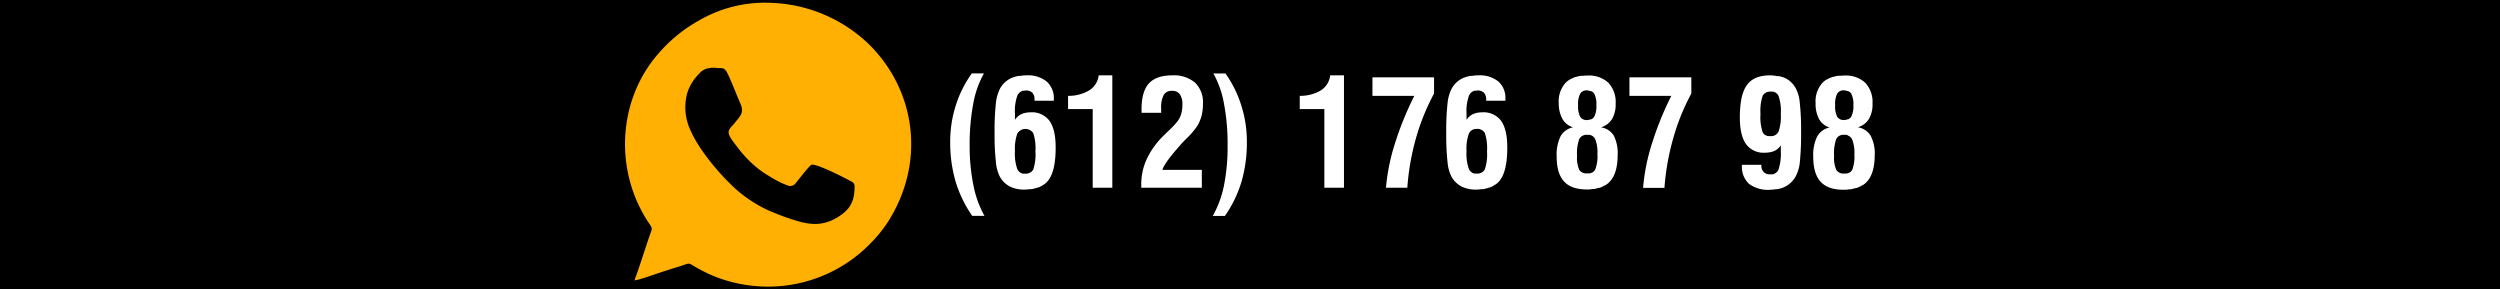 <?xml version="1.0" encoding="UTF-8"?> <svg xmlns="http://www.w3.org/2000/svg" id="Capa_1" data-name="Capa 1" viewBox="0 0 600.5 69.5"><defs><style>.cls-1{fill:#fff;}.cls-2{fill:#ffb003;fill-rule:evenodd;}</style></defs><title>whatsapp materiales</title><rect width="600.5" height="69.5"></rect><path class="cls-1" d="M445.71,45.62c.21,0,.44-.09.63-.15a5.7,5.7,0,0,0,.82-.41c.14-.08.31-.13.45-.22a4.73,4.73,0,0,0,1-.88q1.78-2,1.79-6.31a9.13,9.13,0,0,0-1-4.66,4.39,4.39,0,0,0-3.07-2A4.58,4.58,0,0,0,449,29a6.94,6.94,0,0,0,.87-3.7,6.81,6.81,0,0,0-1.74-5,6.9,6.9,0,0,0-5.07-1.73h0c-.34,0-.64,0-.95.06l-.6,0a8.25,8.25,0,0,0-.92.22c-.14,0-.31.05-.44.1a6.48,6.48,0,0,0-1,.43c-.07,0-.15.06-.21.1a5,5,0,0,0-1,.73,6.6,6.6,0,0,0-1.74,5,7.52,7.52,0,0,0,.85,3.83,4.23,4.23,0,0,0,2.52,2,4.5,4.5,0,0,0-3,2.17,10.13,10.13,0,0,0-.94,4.86q0,4.08,1.77,6c1.18,1.29,3,1.93,5.51,1.93h.05c.35,0,.66,0,1-.07s.52,0,.75-.06A7.72,7.72,0,0,0,445.71,45.62Zm-.44-19.94a5.45,5.45,0,0,1-.51,2.75,1.69,1.69,0,0,1-.68.62,3,3,0,0,1-.32.06,2.18,2.18,0,0,1-.7.14,1.84,1.84,0,0,1-1.68-.79,5.63,5.63,0,0,1-.49-2.78,5.6,5.6,0,0,1,.49-2.75,1.72,1.72,0,0,1,1.61-.81,2.56,2.56,0,0,1,.73.14,2.9,2.9,0,0,1,.34.07,1.57,1.57,0,0,1,.69.58A5.31,5.31,0,0,1,445.27,25.68Zm-4.09,15.57a7.19,7.19,0,0,1-.54-3.36,10.38,10.38,0,0,1,.52-4.09,1.94,1.94,0,0,1,1.9-1,2.33,2.33,0,0,1,.38,0,2.13,2.13,0,0,1,.25,0A1.12,1.12,0,0,1,444,33l.2.07a2.78,2.78,0,0,1,.27.21,1.67,1.67,0,0,1,.16.12,2.14,2.14,0,0,1,.32.45,8.31,8.31,0,0,1,.56,3.67A8.74,8.74,0,0,1,445,41.2a1.94,1.94,0,0,1-.32.42.41.41,0,0,1-.11.07,1.39,1.39,0,0,1-.31.23l-.19.06a2.86,2.86,0,0,1-.35.12l-.26,0a2.45,2.45,0,0,1-.39,0A2,2,0,0,1,441.18,41.25Z" transform="translate(-0.09 -0.42)"></path><path class="cls-1" d="M247.66,27.4a5.6,5.6,0,0,0-1.26.13h-.06a4.43,4.43,0,0,0-.93.32,3.64,3.64,0,0,0-1.53,1.36c0-.18,0-.45,0-.78s0-.59,0-.75a10.89,10.89,0,0,1,.59-4.32,2.54,2.54,0,0,1,.34-.53,1.79,1.79,0,0,0,.14-.13,2.43,2.43,0,0,1,.3-.26,1.89,1.89,0,0,1,.21-.09,1.92,1.92,0,0,1,.33-.14l.27,0a2.68,2.68,0,0,1,.42-.05,2.11,2.11,0,0,1,1.59.54,2.37,2.37,0,0,1,.51,1.66v.26h4.64v-.4A5.29,5.29,0,0,0,251.5,20a7.06,7.06,0,0,0-4.81-1.48h-.35a11.21,11.21,0,0,0-1.21.13c-.21,0-.46,0-.66.07a7,7,0,0,0-1.69.56,5.93,5.93,0,0,0-2.49,2.43,10.22,10.22,0,0,0-1,3.6,61.76,61.76,0,0,0-.3,7.06,58,58,0,0,0,.32,7,9.21,9.21,0,0,0,1,3.59,6,6,0,0,0,2.38,2.28,7.82,7.82,0,0,0,3.57.72h0a8.9,8.9,0,0,0,1.06-.09c.26,0,.54,0,.78-.06a7.41,7.41,0,0,0,1-.27c.19-.06.41-.09.58-.16a5.67,5.67,0,0,0,.94-.52,3.79,3.79,0,0,0,.34-.2,4.79,4.79,0,0,0,1-1c1.13-1.54,1.7-4.14,1.7-7.82,0-2.9-.5-5-1.49-6.41A5.24,5.24,0,0,0,247.66,27.4Zm-3.78,9.3a10.91,10.91,0,0,1,.55-4.15,2.25,2.25,0,0,1,3.85-.14,11.46,11.46,0,0,1,.52,4.36,11.46,11.46,0,0,1-.52,4.36,2,2,0,0,1-1.9,1c-.12,0-.23,0-.34,0l-.31,0a2.68,2.68,0,0,1-.3-.12l-.23-.1a3.22,3.22,0,0,1-.28-.24l-.15-.13a2.49,2.49,0,0,1-.33-.51A11.2,11.2,0,0,1,243.88,36.7Z" transform="translate(-0.09 -0.42)"></path><path class="cls-1" d="M261.78,22.09a9.67,9.67,0,0,1-5.14,1.35v3.17h5.92v18.9h4.71v-27H264A4.93,4.93,0,0,1,261.78,22.09Z" transform="translate(-0.09 -0.42)"></path><path class="cls-1" d="M233,35.31a52.25,52.25,0,0,1,.87-10,23.24,23.24,0,0,1,2.56-7.26h-2.9a26.83,26.83,0,0,0-3.86,7.69,28.55,28.55,0,0,0-1.34,8.67,33.48,33.48,0,0,0,1.29,9.6,29.07,29.07,0,0,0,4,8.26h2.94A24.87,24.87,0,0,1,233.92,45,47.39,47.39,0,0,1,233,35.31Z" transform="translate(-0.09 -0.42)"></path><path class="cls-1" d="M283.62,35.22c.36-.39.87-.93,1.54-1.6a18.18,18.18,0,0,0,2.49-2.91,9.39,9.39,0,0,0,1.06-2.49,11.61,11.61,0,0,0,.33-2.85,6.57,6.57,0,0,0-1.89-5.09,7.81,7.81,0,0,0-5.48-1.76q-3.84,0-5.61,1.94t-1.77,6.16c0,.08,0,.22,0,.42a4.29,4.29,0,0,1,0,.47H279a2.89,2.89,0,0,0,0-.4c0-.16,0-.37,0-.65a6.43,6.43,0,0,1,.61-3.22,2.14,2.14,0,0,1,2-1,2.18,2.18,0,0,1,1.88.82,4.2,4.2,0,0,1,.61,2.52,7.75,7.75,0,0,1-.25,2.08,5.72,5.72,0,0,1-.78,1.7,18.05,18.05,0,0,1-2.31,2.49l-1.39,1.36a19.42,19.42,0,0,0-3.88,5.52,14.47,14.47,0,0,0-1.27,5.93c0,.1,0,.24,0,.43s0,.33,0,.43h14.55V41.23h-9.48c.35-1.16,1.8-3.15,4.35-6Z" transform="translate(-0.09 -0.42)"></path><path class="cls-1" d="M391.48,23.44h10.06A75.79,75.79,0,0,0,396.86,35a47.68,47.68,0,0,0-2.1,10.55h5.13A58.8,58.8,0,0,1,402,33.64a52.47,52.47,0,0,1,4.35-10.76V19H391.48Z" transform="translate(-0.09 -0.42)"></path><path class="cls-1" d="M431.37,21.52A5.76,5.76,0,0,0,429,19.23a6.78,6.78,0,0,0-1.63-.52c-.2,0-.45,0-.67-.06a11.71,11.71,0,0,0-1.25-.13h-.22q-3.87,0-5.52,2.32C418.56,22.38,418,25,418,28.63c0,2.88.5,5,1.48,6.39A5.18,5.18,0,0,0,424,37.1a6.71,6.71,0,0,0,1.32-.13h0a4,4,0,0,0,1-.31,3.53,3.53,0,0,0,1.52-1.35V36.7a12.06,12.06,0,0,1-.56,4.47,2.46,2.46,0,0,1-.34.52,1.49,1.49,0,0,1-.14.12,2.34,2.34,0,0,1-.3.25c-.06,0-.14.06-.21.1a3.24,3.24,0,0,1-.33.13l-.28,0c-.13,0-.26,0-.4,0a2,2,0,0,1-1.56-.56,2.14,2.14,0,0,1-.55-1.58V40h-4.67v.17a5.55,5.55,0,0,0,1.7,4.41A7.67,7.67,0,0,0,425.35,46h0a10.07,10.07,0,0,0,1.28-.13c.22,0,.48,0,.68-.07a6.52,6.52,0,0,0,1.66-.59,6,6,0,0,0,2.45-2.43,9.24,9.24,0,0,0,1-3.51,65,65,0,0,0,.29-7.15,58.2,58.2,0,0,0-.32-7.05A8.88,8.88,0,0,0,431.37,21.52ZM427.31,32a1.91,1.91,0,0,1-1.89,1.11,2.59,2.59,0,0,1-.41,0l-.25,0c-.14,0-.26-.09-.39-.13a1,1,0,0,1-.16-.06,1.55,1.55,0,0,1-.33-.24s-.07,0-.09-.07a1.53,1.53,0,0,1-.31-.43,11.39,11.39,0,0,1-.52-4.4,11.43,11.43,0,0,1,.52-4.35,2,2,0,0,1,1.9-1c.14,0,.26,0,.38,0a2.48,2.48,0,0,1,.27,0,2.68,2.68,0,0,1,.3.12,2.18,2.18,0,0,1,.23.09,2.41,2.41,0,0,1,.24.21c.06.05.13.09.18.14a1.89,1.89,0,0,1,.32.49,10.94,10.94,0,0,1,.54,4.26A11.22,11.22,0,0,1,427.31,32Z" transform="translate(-0.09 -0.42)"></path><path class="cls-1" d="M384.64,31a4.61,4.61,0,0,0,2.67-2,7,7,0,0,0,.86-3.7,6.81,6.81,0,0,0-1.74-5,6.86,6.86,0,0,0-5.07-1.73h0c-.34,0-.64,0-1,.06l-.59,0a8.25,8.25,0,0,0-.92.22c-.15,0-.31.05-.45.1a6.86,6.86,0,0,0-.95.43c-.07,0-.15.06-.21.1a5,5,0,0,0-1,.73,6.6,6.6,0,0,0-1.74,5A7.63,7.63,0,0,0,375.4,29a4.28,4.28,0,0,0,2.53,2,4.48,4.48,0,0,0-3,2.17A10.13,10.13,0,0,0,374,38q0,4.08,1.77,6c1.17,1.29,3,1.93,5.5,1.93h.06c.35,0,.66,0,1-.07s.52,0,.75-.06a7.72,7.72,0,0,0,.89-.22c.21,0,.44-.09.63-.15a5.12,5.12,0,0,0,.81-.41c.15-.08.32-.13.46-.22a5,5,0,0,0,1-.88q1.78-2,1.78-6.31a9.24,9.24,0,0,0-.95-4.66A4.41,4.41,0,0,0,384.64,31Zm-1.1-5.31a5.45,5.45,0,0,1-.51,2.75,1.69,1.69,0,0,1-.68.62,3,3,0,0,1-.32.06,2.18,2.18,0,0,1-.7.14,1.84,1.84,0,0,1-1.68-.79,5.61,5.61,0,0,1-.5-2.78,5.6,5.6,0,0,1,.49-2.75,1.74,1.74,0,0,1,1.62-.81,2.7,2.7,0,0,1,.73.14,3.4,3.4,0,0,1,.34.07,1.57,1.57,0,0,1,.69.58A5.31,5.31,0,0,1,383.54,25.68Zm-4.09,15.57a7,7,0,0,1-.55-3.36,10.33,10.33,0,0,1,.53-4.09,1.94,1.94,0,0,1,1.9-1,2.21,2.21,0,0,1,.37,0,2.06,2.06,0,0,1,.26,0,1.39,1.39,0,0,1,.32.12l.2.07a1.93,1.93,0,0,1,.28.22s.1.06.14.11a1.87,1.87,0,0,1,.33.45,8.46,8.46,0,0,1,.56,3.67,8.54,8.54,0,0,1-.54,3.71,1.63,1.63,0,0,1-.31.42.67.67,0,0,1-.11.07,1.44,1.44,0,0,1-.32.23l-.19.06a3.4,3.4,0,0,1-.34.12l-.26,0a2.45,2.45,0,0,1-.39,0A2,2,0,0,1,379.45,41.25Z" transform="translate(-0.09 -0.42)"></path><path class="cls-1" d="M356.13,27.4a5.63,5.63,0,0,0-1.27.13h-.05a4.52,4.52,0,0,0-.94.32,3.62,3.62,0,0,0-1.52,1.36c0-.18,0-.45,0-.78s0-.59,0-.75a10.85,10.85,0,0,1,.6-4.32,2.19,2.19,0,0,1,.34-.53,1.66,1.66,0,0,1,.14-.13,2.43,2.43,0,0,1,.3-.26,1.33,1.33,0,0,1,.21-.09,1.64,1.64,0,0,1,.33-.14l.26,0a2.84,2.84,0,0,1,.42-.05,2.09,2.09,0,0,1,1.59.54,2.33,2.33,0,0,1,.52,1.66v.26h4.63v-.4A5.28,5.28,0,0,0,360,20a7.06,7.06,0,0,0-4.81-1.48h-.35a10.94,10.94,0,0,0-1.21.13c-.22,0-.46,0-.66.07a6.85,6.85,0,0,0-1.69.56,5.9,5.9,0,0,0-2.5,2.43,10,10,0,0,0-1,3.6,61.76,61.76,0,0,0-.3,7.06,58.45,58.45,0,0,0,.31,7,9.39,9.39,0,0,0,1,3.59,6,6,0,0,0,2.39,2.28,7.81,7.81,0,0,0,3.56.72h0a8.9,8.9,0,0,0,1.06-.09c.25,0,.53,0,.77-.06a7.15,7.15,0,0,0,1-.27c.19-.06.4-.09.58-.16a6.12,6.12,0,0,0,.91-.51c.12-.08.26-.13.37-.21a4.74,4.74,0,0,0,1-1c1.14-1.54,1.71-4.14,1.71-7.82,0-2.9-.5-5-1.49-6.41A5.25,5.25,0,0,0,356.13,27.4Zm-3.78,9.3a10.71,10.71,0,0,1,.55-4.15,1.94,1.94,0,0,1,1.91-1.16,2,2,0,0,1,1.94,1,11.46,11.46,0,0,1,.52,4.36,11.46,11.46,0,0,1-.52,4.36,2,2,0,0,1-1.91,1c-.12,0-.22,0-.34,0l-.31,0a2.68,2.68,0,0,1-.3-.12c-.07,0-.16-.06-.22-.1a2.34,2.34,0,0,1-.3-.25,1.42,1.42,0,0,1-.13-.12,1.87,1.87,0,0,1-.33-.51A11,11,0,0,1,352.35,36.7Z" transform="translate(-0.09 -0.42)"></path><path class="cls-1" d="M294.44,18.06h-2.9a23.24,23.24,0,0,1,2.55,7.26,51.46,51.46,0,0,1,.87,10,47.45,47.45,0,0,1-.87,9.65,24.88,24.88,0,0,1-2.7,7.32h2.92a28.91,28.91,0,0,0,4-8.26,33.84,33.84,0,0,0,1.28-9.6,28.55,28.55,0,0,0-1.34-8.67A27.06,27.06,0,0,0,294.44,18.06Z" transform="translate(-0.09 -0.42)"></path><path class="cls-1" d="M317.42,22.09a9.66,9.66,0,0,1-5.13,1.35v3.17h5.91v18.9h4.71v-27H319.6A4.93,4.93,0,0,1,317.42,22.09Z" transform="translate(-0.09 -0.42)"></path><path class="cls-1" d="M329.75,23.44h10.06A75.88,75.88,0,0,0,335.12,35,48.21,48.21,0,0,0,333,45.51h5.13a58.8,58.8,0,0,1,2.07-11.87,53.62,53.62,0,0,1,4.35-10.76V19H329.75Z" transform="translate(-0.09 -0.42)"></path><path class="cls-2" d="M208.5,10.76A35.68,35.68,0,0,0,185,1.09a31.55,31.55,0,0,0-17,4.24,36.07,36.07,0,0,0-10,8.24c-9.62,11.22-10.42,28.24-1.83,40.76.74,1.08.54,1-.24,3.27-1.07,3.16-2.34,7.23-3.44,10.15.95,0,5.53-1.67,6.84-2.09,1.15-.36,2.32-.76,3.45-1.09,4-1.19,1.73-1.27,6.24,1A32,32,0,0,0,172.2,67,35,35,0,0,0,185,69.26a34.28,34.28,0,0,0,24.29-10.49,32.75,32.75,0,0,0,4.05-5C222.68,39.15,219.91,21.71,208.5,10.76Zm-3.15,35.05c-.12,3.32-1.3,5.06-4,6.75-4.56,2.84-8.38,1.45-12.64,0-1.35-.48-2.57-1-3.69-1.45a31.2,31.2,0,0,1-9.75-6.77c-3.08-3-7.42-8.26-9.24-12.44a13,13,0,0,1-.9-9A11,11,0,0,1,167,19.28a15.12,15.12,0,0,1,1.25-1.4,3.45,3.45,0,0,1,1.72-1,6.24,6.24,0,0,1,2.52-.11c1.11,0,1.44-.07,2,.69.68.92,2.64,6.06,3.33,7.57,1.08,2.37.25,3.07-1.1,4.73a6.71,6.71,0,0,1-.61.72c-1.58,1.64-1.32,2.15,1,5.15a28.06,28.06,0,0,0,5.3,5.47,26.37,26.37,0,0,0,2.7,1.78A20.94,20.94,0,0,0,189.37,45a1.64,1.64,0,0,0,1.94-.72c.78-.9,3.19-4.12,3.73-4.28,1.17-.34,8,3.16,9.53,4C205.32,44.39,205.4,44.71,205.35,45.81Z" transform="translate(-0.09 -0.42)"></path></svg> 